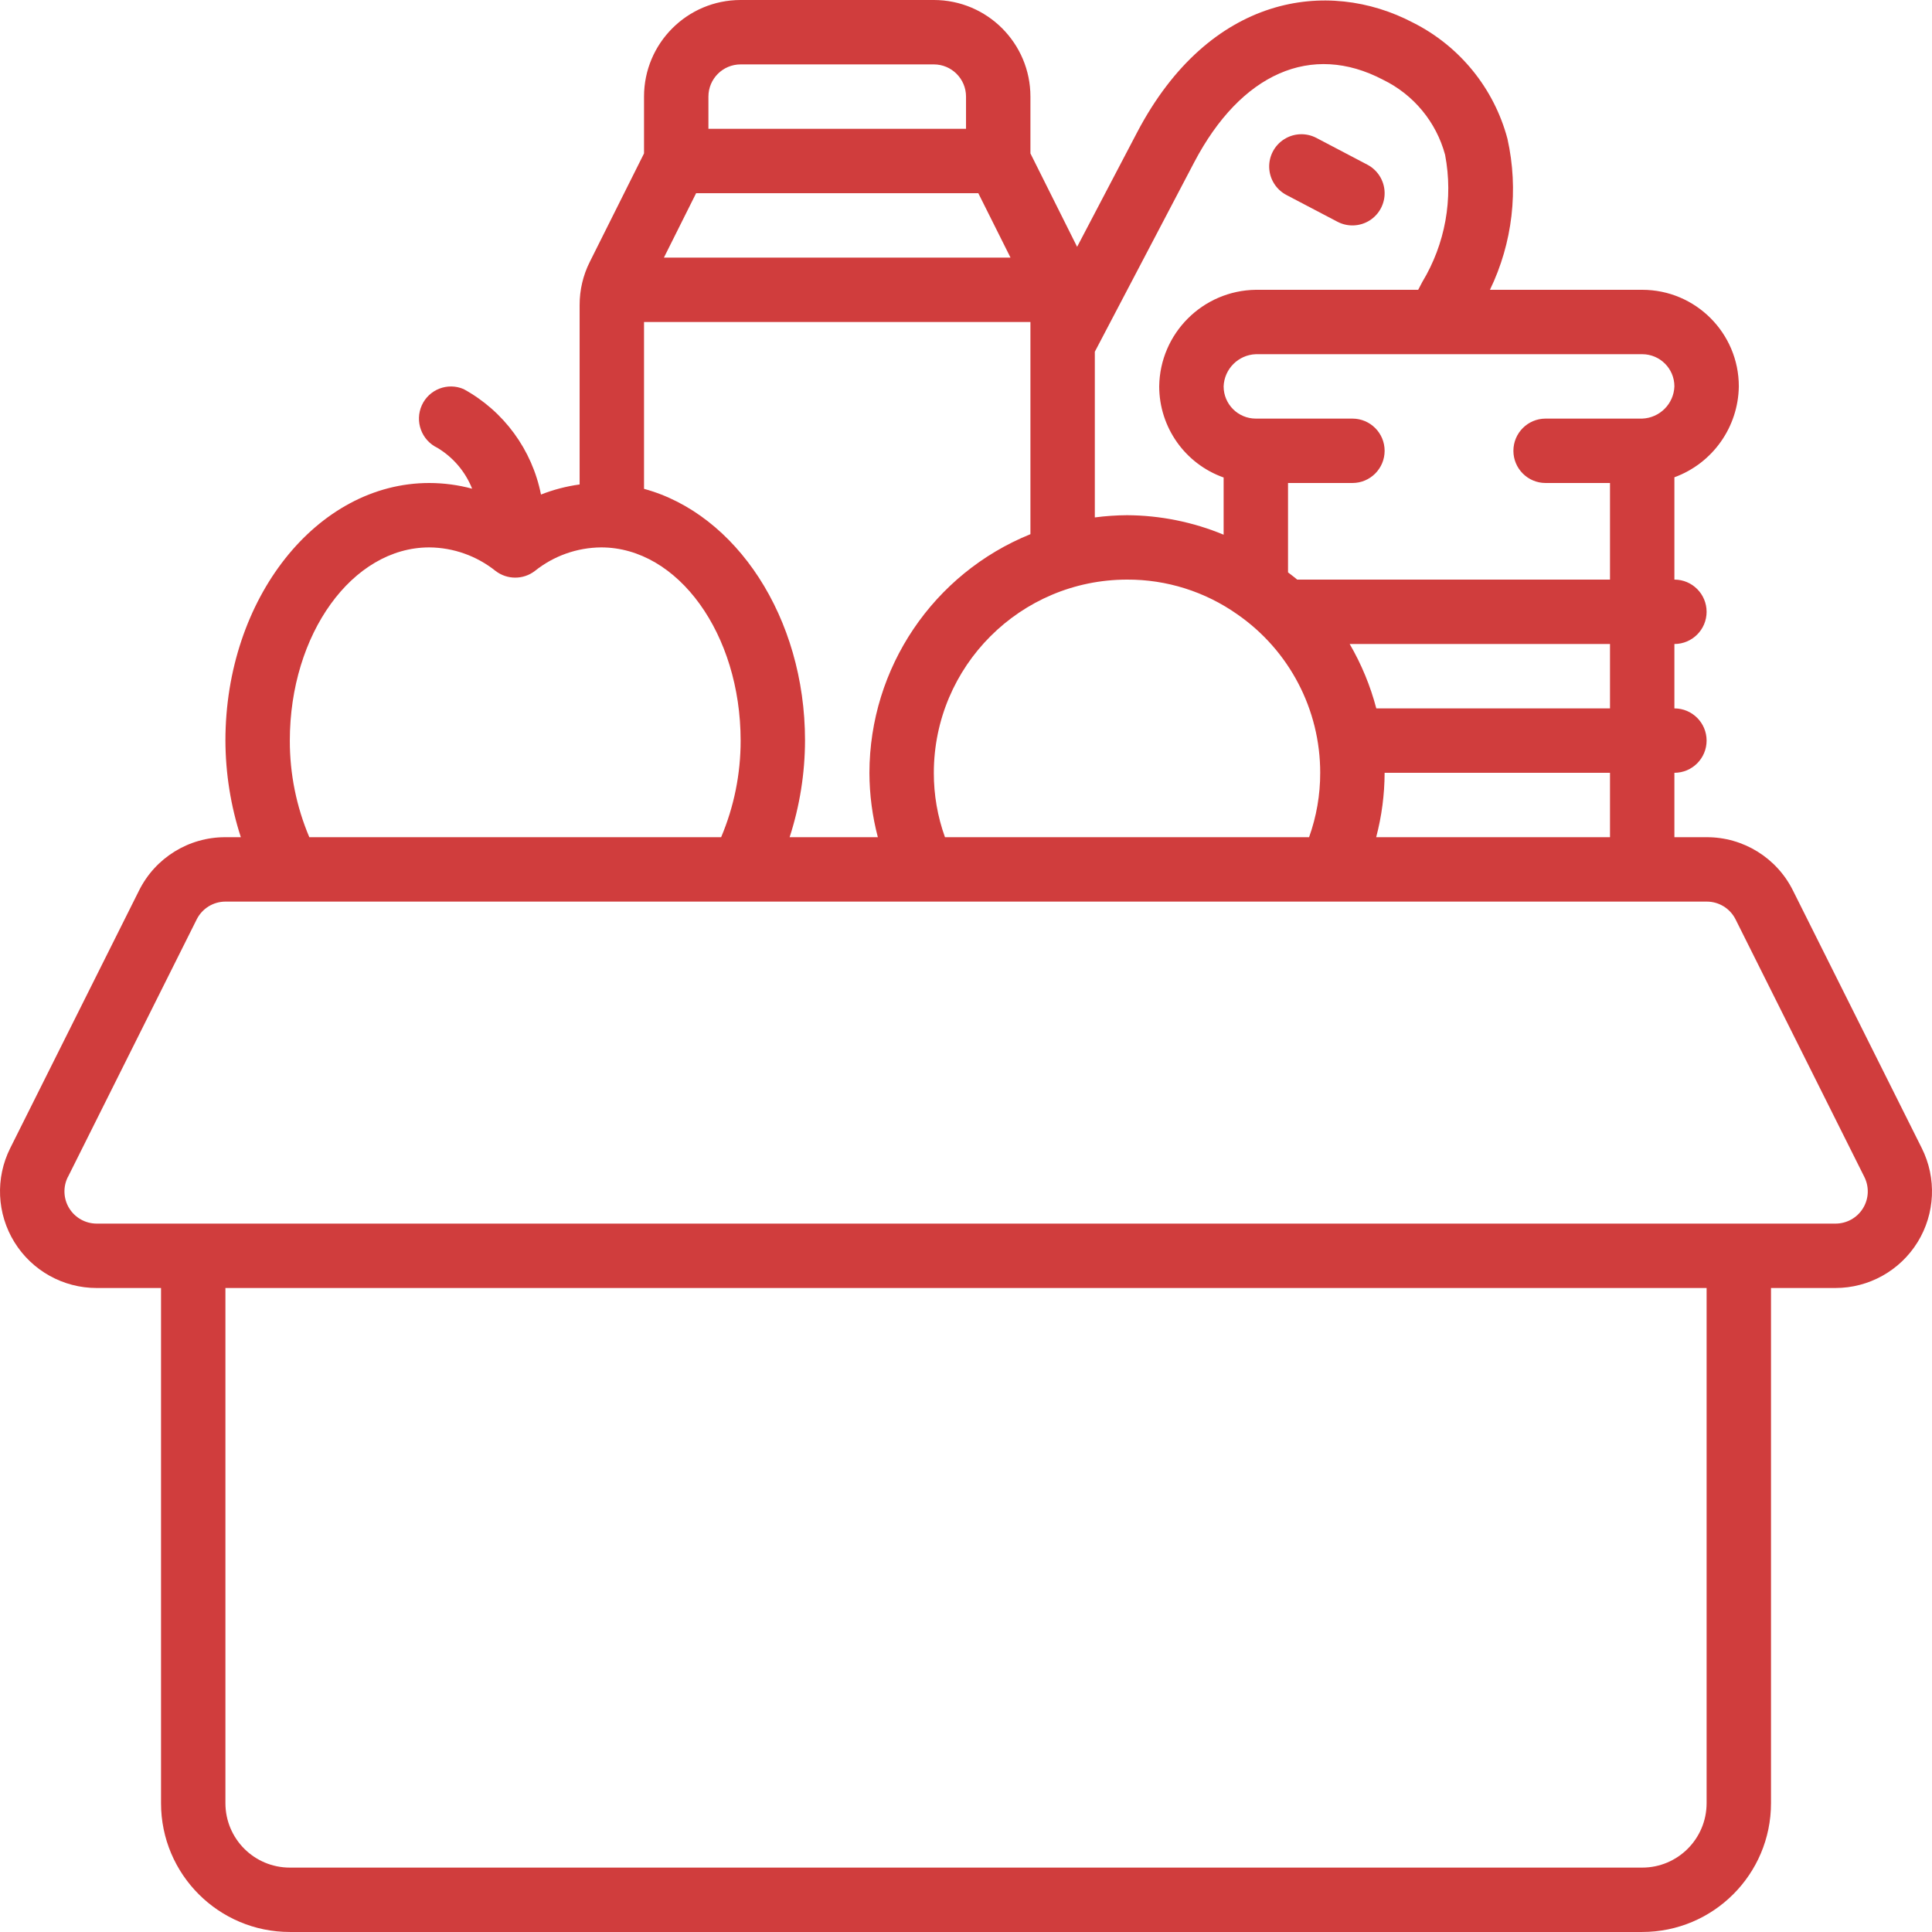 <svg width="78" height="78" viewBox="0 0 78 78" fill="none" xmlns="http://www.w3.org/2000/svg">
<g clip-path="url(#clip0_3020_16481)">
<path d="M3.901 52H6.501V72.799C6.501 75.671 8.829 77.999 11.701 77.999H66.3C69.172 77.999 71.5 75.671 71.5 72.799V52H74.1C75.452 52 76.707 51.3 77.418 50.15C78.128 49 78.193 47.564 77.588 46.355L72.388 35.955C71.731 34.631 70.379 33.795 68.9 33.8H67.6V31.2C68.318 31.2 68.9 30.618 68.9 29.9C68.9 29.182 68.318 28.6 67.6 28.6V26C68.318 26 68.9 25.418 68.9 24.7C68.9 23.982 68.318 23.4 67.6 23.4V19.269C69.144 18.704 70.178 17.244 70.201 15.6C70.201 13.447 68.454 11.7 66.3 11.7H60.153C61.069 9.806 61.318 7.657 60.86 5.604C60.318 3.565 58.928 1.857 57.042 0.911C53.602 -0.892 48.829 -0.22 45.908 5.345L43.486 9.965L41.601 6.194V3.9C41.601 1.747 39.855 0 37.701 0H29.901C27.747 0 26.001 1.747 26.001 3.9V6.194L23.811 10.573C23.54 11.113 23.4 11.708 23.401 12.311V19.559C22.867 19.632 22.343 19.769 21.841 19.966C21.482 18.155 20.339 16.597 18.721 15.71C18.075 15.429 17.323 15.718 17.031 16.36C16.738 17.008 17.015 17.771 17.657 18.079C18.294 18.46 18.787 19.041 19.061 19.73C18.496 19.578 17.915 19.501 17.33 19.5C12.793 19.5 9.101 24.166 9.101 29.9C9.105 31.225 9.315 32.54 9.723 33.8H9.101C7.623 33.795 6.269 34.631 5.612 35.956L0.412 46.355C-0.193 47.565 -0.128 49.001 0.583 50.151C1.294 51.3 2.549 52 3.901 52ZM68.9 72.799C68.9 74.236 67.736 75.4 66.3 75.4H11.701C10.265 75.4 9.101 74.236 9.101 72.799V52H68.9L68.9 72.799ZM65 33.8H55.56C55.784 32.952 55.898 32.078 55.901 31.2H65V33.8ZM38.151 33.8C37.851 32.966 37.699 32.086 37.701 31.2C37.705 26.894 41.195 23.404 45.501 23.4C47.097 23.393 48.657 23.885 49.961 24.807C52.055 26.261 53.303 28.65 53.3 31.2C53.302 32.086 53.15 32.966 52.851 33.8H38.151ZM28.104 7.8H39.497L40.797 10.4H26.804L28.104 7.8ZM41.601 13V21.566C37.676 23.157 35.107 26.966 35.101 31.2C35.103 32.078 35.218 32.952 35.441 33.8H31.879C32.288 32.54 32.497 31.225 32.501 29.9C32.501 24.916 29.71 20.743 26.001 19.736V13H41.601ZM65 28.6H55.565C55.326 27.689 54.964 26.814 54.49 26H65V28.6ZM67.6 15.6C67.574 16.307 67.007 16.873 66.3 16.9H62.4C61.682 16.9 61.1 17.482 61.1 18.2C61.1 18.918 61.683 19.5 62.4 19.5H65V23.4H52.371C52.253 23.297 52.123 23.206 52.001 23.109V19.5H54.601C55.319 19.5 55.901 18.918 55.901 18.2C55.901 17.482 55.319 16.9 54.601 16.9H50.701C49.983 16.9 49.401 16.318 49.401 15.6C49.428 14.894 49.994 14.327 50.701 14.3H66.3C67.018 14.3 67.6 14.882 67.6 15.6ZM48.21 6.558C50.1 2.953 52.95 1.705 55.833 3.218C57.07 3.818 57.986 4.926 58.343 6.253C58.679 8.02 58.35 9.848 57.42 11.387L57.256 11.7H50.7C48.558 11.729 46.828 13.458 46.8 15.6C46.803 17.253 47.843 18.725 49.401 19.278V21.587C48.164 21.074 46.839 20.807 45.501 20.8C45.066 20.803 44.632 20.833 44.201 20.89V14.2L48.21 6.558ZM28.601 3.9C28.601 3.182 29.183 2.6 29.901 2.6H37.701C38.419 2.6 39.001 3.183 39.001 3.9V5.2H28.601L28.601 3.9ZM11.701 29.9C11.701 25.599 14.226 22.1 17.33 22.1C18.305 22.107 19.248 22.443 20.009 23.052C20.476 23.41 21.126 23.41 21.593 23.052C22.354 22.442 23.297 22.107 24.272 22.1C27.376 22.1 29.901 25.599 29.901 29.9C29.903 31.24 29.636 32.566 29.114 33.8H12.488C11.966 32.566 11.698 31.24 11.701 29.9ZM2.742 47.519L7.941 37.119C8.161 36.679 8.61 36.401 9.101 36.4H68.9C69.395 36.397 69.849 36.676 70.07 37.119L75.27 47.519C75.472 47.923 75.45 48.403 75.211 48.786C74.973 49.17 74.552 49.402 74.1 49.4H3.901C3.451 49.399 3.033 49.166 2.796 48.783C2.559 48.4 2.538 47.922 2.739 47.519H2.742V47.519Z" fill="#D03D3D"/>
<path d="M51.937 7.872L53.996 8.952C54.407 9.168 54.903 9.148 55.296 8.9C55.688 8.652 55.919 8.212 55.9 7.748C55.881 7.284 55.616 6.865 55.205 6.649L53.146 5.568C52.734 5.352 52.239 5.372 51.846 5.621C51.453 5.869 51.223 6.308 51.241 6.773C51.26 7.237 51.525 7.656 51.937 7.872Z" fill="#D03D3D"/>
</g>
<defs>
<clipPath id="clip0_3020_16481">
<rect width="78" height="78" fill="white"/>
</clipPath>
</defs>
</svg>
